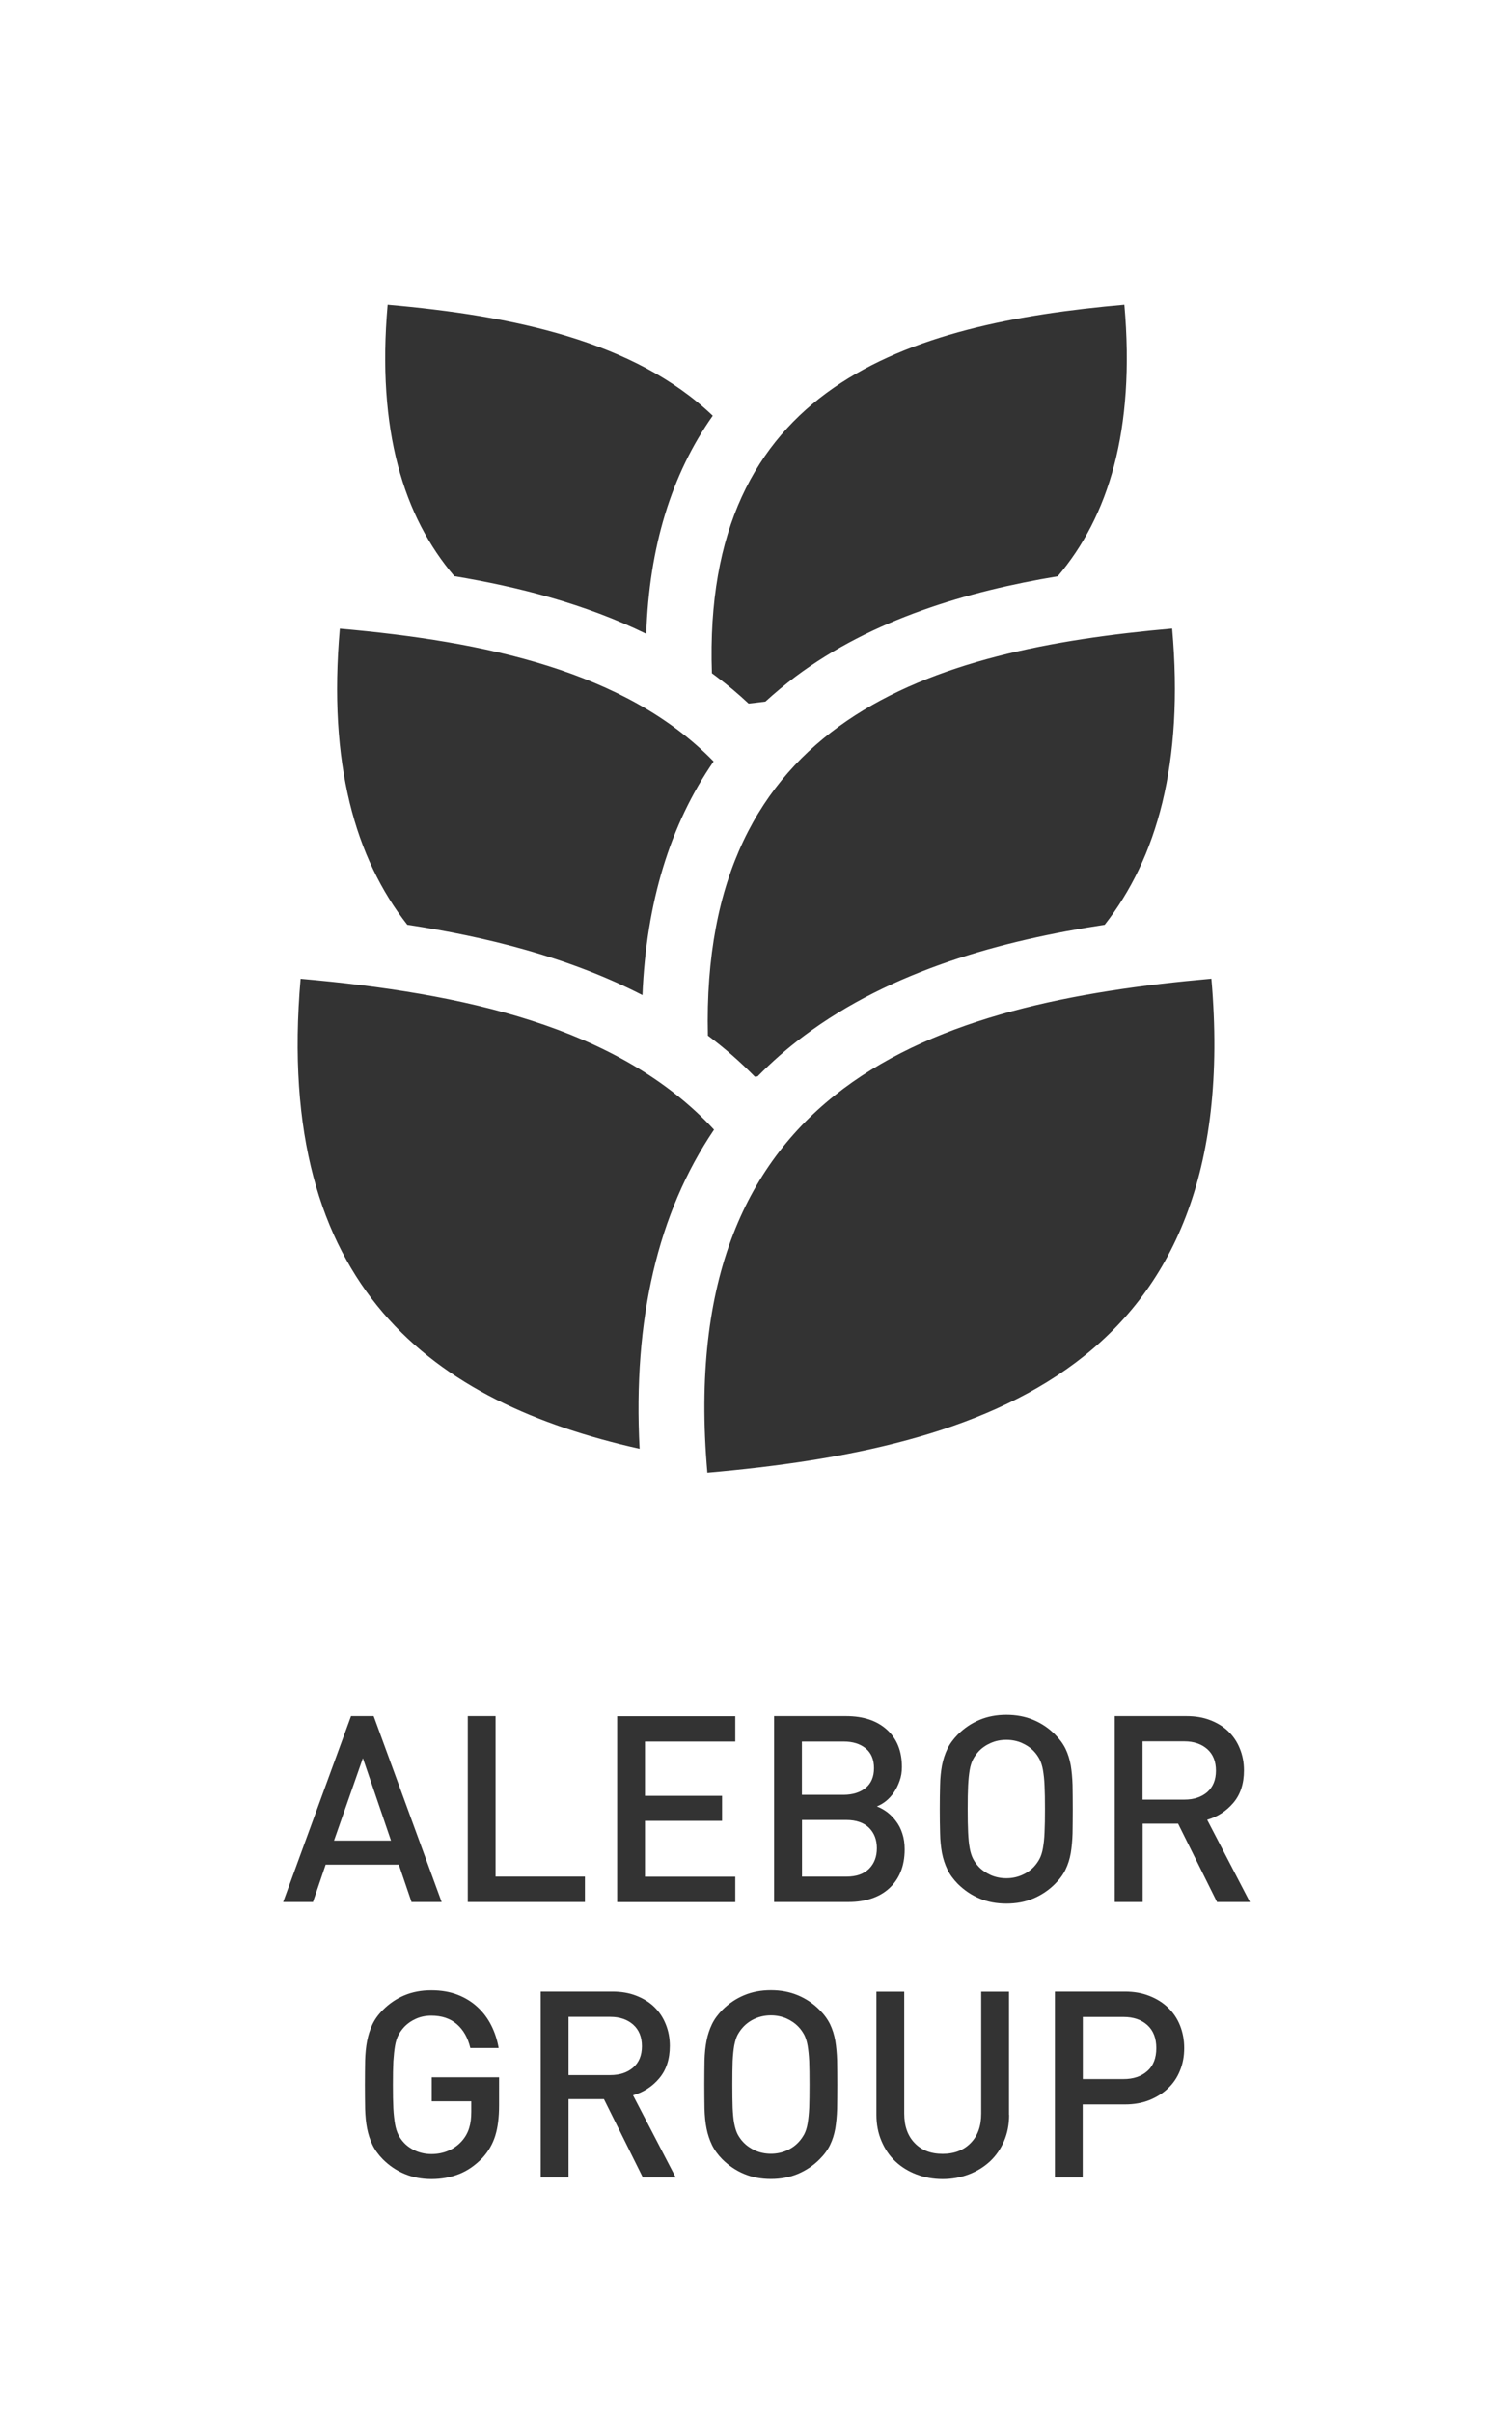 <?xml version="1.0" encoding="utf-8"?>
<!-- Generator: Adobe Illustrator 22.1.0, SVG Export Plug-In . SVG Version: 6.00 Build 0)  -->
<svg version="1.1" id="Слой_1" xmlns="http://www.w3.org/2000/svg" xmlns:xlink="http://www.w3.org/1999/xlink" x="0px" y="0px"
	 width="196px" height="312.504px" viewBox="0 0 196 312.504" style="enable-background:new 0 0 196 312.504;" xml:space="preserve"
	>
<rect x="0" y="0" width="196" height="312.504" fill="#333333" stroke="none"/>
<g>
	<path style="fill:#FFFFFF;" d="M83.211,264.996c0-1.195-0.384-2.123-1.138-2.795c-0.754-0.659-1.741-1.001-2.96-1.001h-5.414v7.543
		h5.414c1.22,0,2.207-0.329,2.96-0.976S83.211,266.193,83.211,264.996z"/>
	<path style="fill:#FFFFFF;" d="M135.199,229.232c-0.096-0.548-0.247-1.013-0.439-1.391c-0.192-0.366-0.439-0.72-0.726-1.025
		c-0.425-0.452-0.946-0.806-1.576-1.087c-0.617-0.269-1.288-0.403-2.001-0.403c-0.726,0-1.398,0.134-2.015,0.403
		c-0.617,0.269-1.151,0.635-1.576,1.087c-0.288,0.318-0.534,0.659-0.726,1.025c-0.192,0.366-0.343,0.831-0.439,1.391
		c-0.096,0.55-0.165,1.234-0.205,2.027c-0.041,0.805-0.055,1.806-0.055,3.026c0,1.221,0.014,2.222,0.055,3.028
		c0.041,0.805,0.096,1.476,0.205,2.026c0.096,0.55,0.247,1.013,0.439,1.391c0.192,0.366,0.439,0.721,0.726,1.025
		c0.425,0.452,0.959,0.806,1.576,1.087c0.617,0.269,1.288,0.403,2.015,0.403c0.713,0,1.384-0.134,2.001-0.403
		c0.63-0.269,1.151-0.635,1.576-1.087c0.288-0.317,0.534-0.659,0.726-1.025c0.192-0.366,0.343-0.829,0.439-1.391
		c0.096-0.55,0.178-1.232,0.205-2.026c0.041-0.806,0.055-1.806,0.055-3.028c0-1.22-0.014-2.222-0.055-3.026
		C135.377,230.466,135.294,229.782,135.199,229.232z"/>
	<path style="fill:#FFFFFF;" d="M109.719,235.702h-5.757v7.337h5.757c1.288,0,2.261-0.343,2.947-1.027
		c0.672-0.683,1.001-1.574,1.001-2.648s-0.329-1.965-1.001-2.637C111.994,236.057,110.994,235.702,109.719,235.702z"/>
	<path style="fill:#FFFFFF;" d="M104.689,264.911c-0.096-0.55-0.247-1.013-0.439-1.391c-0.205-0.366-0.439-0.721-0.74-1.025
		c-0.425-0.452-0.946-0.806-1.562-1.087c-0.63-0.269-1.302-0.403-2.015-0.403s-1.384,0.134-2.015,0.403
		c-0.617,0.269-1.138,0.635-1.562,1.087c-0.301,0.317-0.534,0.659-0.74,1.025c-0.192,0.366-0.329,0.829-0.439,1.391
		c-0.096,0.55-0.165,1.232-0.205,2.026c-0.027,0.806-0.041,1.806-0.041,3.028c0,1.22,0.014,2.222,0.041,3.026
		c0.041,0.806,0.096,1.478,0.205,2.027s0.247,1.013,0.439,1.391c0.205,0.366,0.439,0.72,0.74,1.025
		c0.425,0.452,0.946,0.806,1.562,1.087c0.63,0.269,1.302,0.403,2.015,0.403s1.384-0.134,2.015-0.403
		c0.617-0.269,1.138-0.635,1.562-1.087c0.301-0.317,0.534-0.659,0.74-1.025c0.192-0.366,0.343-0.831,0.439-1.391
		c0.096-0.55,0.165-1.234,0.205-2.027c0.027-0.805,0.041-1.806,0.041-3.026c0-1.221-0.014-2.222-0.041-3.028
		C104.853,266.143,104.784,265.473,104.689,264.911z"/>
	<polygon style="fill:#FFFFFF;" points="43.298,238.374 50.686,238.374 47.04,227.694 	"/>
	<path style="fill:#FFFFFF;" d="M0,0v312.504h196V0H0z M91.695,190.734c-4.413-50.46,29.647-60.848,65.338-63.985
		C161.432,177.222,127.372,187.609,91.695,190.734z M93.6,232.577v3.235h-9.992v7.238h11.705v3.284h-15.31v-24.071h15.31v3.284
		H83.608v7.03H93.6z M143.203,119.767L143.203,119.767c-13.295,2.015-27.632,5.896-38.967,14.379
		c-2.193,1.623-4.18,3.381-6.031,5.26c-0.123,0.012-0.247,0.025-0.356,0.037c-1.85-1.891-3.879-3.675-6.072-5.31
		c-0.014,0-0.014-0.012-0.014-0.012c-0.959-41.159,28.934-49.972,60.184-52.719C153.483,98.907,149.947,111.15,143.203,119.767z
		 M145.752,39.463L145.752,39.463c1.426,16.295-2.083,27.464-8.635,35.167c-11.678,1.941-24.041,5.554-33.978,12.987
		c-1.371,1.025-2.673,2.112-3.92,3.247c-0.726,0.097-1.439,0.171-2.179,0.256c-1.316-1.232-2.7-2.404-4.18-3.503
		c-0.192-0.147-0.384-0.293-0.576-0.428C90.996,49.862,117.764,41.916,145.752,39.463z M50.247,39.463
		c16.187,1.416,31.963,4.675,42.147,14.379c-5.359,7.58-8.251,17.028-8.621,28.245c-7.881-3.857-16.557-6.091-24.877-7.47
		C52.331,66.927,48.822,55.758,50.247,39.463z M44.052,81.415C62.83,83.063,81.1,86.897,92.504,98.614
		c-5.647,8.179-8.731,18.284-9.224,30.259c-9.581-4.932-20.327-7.569-30.483-9.107C46.053,111.15,42.517,98.92,44.052,81.415z
		 M38.967,126.761c20.888,1.831,41.215,6.153,53.592,19.542c-7.278,10.742-10.526,24.571-9.649,41.33
		C56.306,181.677,35.472,166.896,38.967,126.761z M75.823,243.037L75.823,243.037l0,3.284H60.636V222.25h3.605v20.787H75.823z
		 M40.57,246.321h-3.865l8.799-24.071h2.933l8.813,24.071h-3.906l-1.645-4.834h-9.485L40.57,246.321z M64.694,272.674
		c0,1.55-0.165,2.856-0.494,3.919c-0.329,1.062-0.877,2.013-1.658,2.869c-0.932,0.964-1.946,1.672-3.043,2.098
		c-1.097,0.428-2.289,0.647-3.564,0.647c-1.261,0-2.412-0.219-3.468-0.658c-1.069-0.44-2.001-1.075-2.837-1.905
		c-0.576-0.585-1.028-1.208-1.343-1.854c-0.315-0.659-0.548-1.368-0.699-2.124c-0.151-0.769-0.233-1.611-0.26-2.551
		c-0.014-0.94-0.027-1.978-0.027-3.125c0-1.147,0.014-2.197,0.027-3.125c0.027-0.928,0.11-1.782,0.26-2.551
		c0.151-0.769,0.384-1.478,0.685-2.137c0.315-0.659,0.754-1.269,1.343-1.854c0.823-0.831,1.754-1.465,2.796-1.905
		c1.042-0.439,2.207-0.658,3.495-0.658c1.275,0,2.426,0.195,3.427,0.585c1.001,0.391,1.864,0.928,2.59,1.612
		c0.726,0.67,1.316,1.464,1.768,2.367c0.452,0.903,0.768,1.868,0.946,2.906h-3.673c-0.315-1.331-0.904-2.356-1.754-3.088
		c-0.85-0.733-1.96-1.099-3.303-1.099c-0.713,0-1.384,0.134-1.987,0.403c-0.603,0.269-1.124,0.635-1.549,1.087
		c-0.288,0.317-0.534,0.659-0.726,1.025c-0.192,0.366-0.343,0.829-0.439,1.391c-0.096,0.55-0.165,1.232-0.219,2.026
		c-0.041,0.806-0.055,1.806-0.055,3.028c0,1.22,0.014,2.234,0.055,3.039c0.041,0.806,0.123,1.49,0.219,2.051
		c0.096,0.55,0.247,1.014,0.439,1.393c0.192,0.378,0.439,0.72,0.726,1.025c0.425,0.451,0.959,0.806,1.562,1.062
		c0.617,0.256,1.275,0.391,2.001,0.391c0.795,0,1.522-0.147,2.207-0.44s1.247-0.709,1.727-1.245
		c0.452-0.513,0.768-1.087,0.946-1.685c0.192-0.611,0.274-1.306,0.274-2.1v-1.356h-5.126v-3.113h8.731V272.674z M83.334,282
		L83.334,282l-5.044-10.143h-4.592V282h-3.605v-24.071h9.293c1.138,0,2.166,0.171,3.07,0.525c0.918,0.354,1.7,0.831,2.344,1.453
		c0.644,0.622,1.151,1.366,1.494,2.234c0.356,0.866,0.534,1.806,0.534,2.819c0,1.732-0.466,3.137-1.384,4.211
		c-0.904,1.075-2.042,1.794-3.385,2.185L87.597,282H83.334z M108.513,273.102c-0.027,0.94-0.11,1.782-0.233,2.551
		c-0.137,0.769-0.356,1.478-0.672,2.124c-0.315,0.659-0.768,1.269-1.357,1.855c-0.823,0.831-1.782,1.465-2.824,1.905
		c-1.055,0.439-2.221,0.659-3.495,0.659s-2.44-0.221-3.481-0.659c-1.055-0.44-1.987-1.075-2.824-1.905
		c-0.576-0.585-1.028-1.208-1.343-1.855c-0.315-0.659-0.548-1.368-0.699-2.124c-0.151-0.769-0.233-1.61-0.26-2.551
		c-0.014-0.94-0.027-1.978-0.027-3.125c0-1.147,0.014-2.197,0.027-3.125c0.027-0.928,0.11-1.782,0.26-2.551s0.384-1.478,0.699-2.137
		c0.315-0.658,0.768-1.269,1.343-1.854c0.836-0.831,1.768-1.465,2.824-1.904c1.042-0.44,2.207-0.659,3.481-0.659
		s2.44,0.219,3.495,0.659c1.055,0.439,2.001,1.073,2.824,1.904c0.589,0.585,1.042,1.209,1.357,1.854
		c0.315,0.659,0.534,1.368,0.672,2.137c0.123,0.769,0.205,1.61,0.233,2.551c0.014,0.94,0.027,1.978,0.027,3.125
		C108.54,271.112,108.527,272.162,108.513,273.102z M110.035,246.321L110.035,246.321h-9.691V222.25h9.334
		c2.234,0,4.002,0.587,5.291,1.758c1.302,1.172,1.946,2.782,1.946,4.833c0,0.659-0.096,1.258-0.301,1.806
		c-0.192,0.55-0.439,1.05-0.74,1.49c-0.301,0.439-0.644,0.806-1.014,1.11c-0.384,0.306-0.781,0.537-1.193,0.696
		c0.48,0.182,0.932,0.439,1.357,0.757c0.425,0.329,0.809,0.72,1.138,1.172c0.343,0.451,0.617,0.976,0.809,1.587
		c0.205,0.61,0.301,1.294,0.301,2.063c0,1.098-0.178,2.075-0.534,2.929c-0.356,0.854-0.863,1.55-1.494,2.125
		c-0.63,0.573-1.398,1.013-2.289,1.305C112.063,246.175,111.104,246.321,110.035,246.321z M130.155,277.288
		c-0.439,1.027-1.055,1.905-1.823,2.625c-0.781,0.721-1.686,1.282-2.741,1.685c-1.055,0.403-2.193,0.61-3.399,0.61
		s-2.344-0.207-3.399-0.61c-1.055-0.403-1.96-0.964-2.728-1.685c-0.768-0.72-1.357-1.598-1.796-2.625
		c-0.439-1.025-0.658-2.16-0.658-3.392v-15.954h3.605v15.783c0,1.623,0.452,2.893,1.357,3.821c0.891,0.927,2.097,1.391,3.618,1.391
		c1.508,0,2.728-0.465,3.632-1.391c0.918-0.928,1.371-2.198,1.371-3.821v-15.783h3.605v15.954h0.014h0.001
		C130.813,275.14,130.594,276.263,130.155,277.288z M130.457,246.528c-1.275,0-2.44-0.219-3.481-0.658
		c-1.055-0.44-1.987-1.075-2.824-1.905c-0.576-0.585-1.028-1.207-1.343-1.854c-0.315-0.659-0.548-1.368-0.699-2.124
		c-0.137-0.769-0.233-1.611-0.247-2.551c-0.027-0.94-0.041-1.978-0.041-3.125c0-1.147,0.014-2.197,0.041-3.125
		c0.014-0.928,0.11-1.782,0.247-2.551c0.151-0.769,0.384-1.478,0.699-2.137c0.315-0.658,0.768-1.269,1.343-1.854
		c0.836-0.831,1.768-1.465,2.824-1.904c1.042-0.44,2.207-0.659,3.481-0.659c1.275,0,2.453,0.219,3.495,0.659
		c1.055,0.439,2.001,1.073,2.824,1.904c0.589,0.585,1.042,1.208,1.357,1.854c0.315,0.659,0.534,1.368,0.672,2.137
		c0.123,0.769,0.205,1.61,0.233,2.551c0.014,0.94,0.027,1.978,0.027,3.125c0,1.147-0.014,2.197-0.027,3.125
		c-0.027,0.928-0.11,1.782-0.233,2.551c-0.137,0.769-0.356,1.478-0.672,2.124c-0.315,0.659-0.768,1.269-1.357,1.854
		c-0.823,0.831-1.782,1.465-2.824,1.905C132.91,246.309,131.731,246.528,130.457,246.528z M152.962,268.158
		c-0.356,0.891-0.877,1.66-1.549,2.294c-0.672,0.647-1.48,1.147-2.412,1.527c-0.946,0.378-2.001,0.561-3.18,0.561h-5.469V282h-3.605
		v-24.071h9.087c1.179,0,2.221,0.184,3.166,0.562c0.946,0.366,1.754,0.879,2.426,1.525c0.672,0.647,1.193,1.416,1.549,2.319
		c0.356,0.903,0.534,1.868,0.534,2.906C153.51,266.291,153.332,267.267,152.962,268.158z M157.76,246.321L157.76,246.321
		l-5.044-10.143h-4.592v10.143h-3.618V222.25h9.307c1.138,0,2.166,0.171,3.07,0.525c0.918,0.355,1.7,0.831,2.344,1.453
		c0.644,0.622,1.151,1.366,1.494,2.234c0.356,0.866,0.534,1.806,0.534,2.819c0,1.734-0.466,3.137-1.384,4.211
		c-0.918,1.075-2.042,1.794-3.385,2.185l5.537,10.644H157.76z"/>
	<path style="fill:#FFFFFF;" d="M145.629,261.213h-5.263v8.044h5.263c1.302,0,2.316-0.343,3.098-1.038
		c0.781-0.684,1.165-1.685,1.165-2.966c0-1.294-0.384-2.283-1.165-2.991C147.946,261.567,146.931,261.213,145.629,261.213z"/>
	<path style="fill:#FFFFFF;" d="M157.622,229.319c0-1.197-0.37-2.124-1.124-2.796c-0.754-0.659-1.741-1.001-2.96-1.001h-5.428v7.544
		h5.428c1.22,0,2.207-0.33,2.96-0.977C157.239,231.429,157.622,230.514,157.622,229.319z"/>
	<path style="fill:#FFFFFF;" d="M112.214,231.551L112.214,231.551c0.713-0.585,1.083-1.441,1.083-2.563
		c0-1.122-0.37-1.978-1.083-2.563c-0.726-0.587-1.672-0.879-2.837-0.879h-5.428v6.896h5.428
		C110.541,232.43,111.487,232.138,112.214,231.551z"/>
</g>
</svg>
